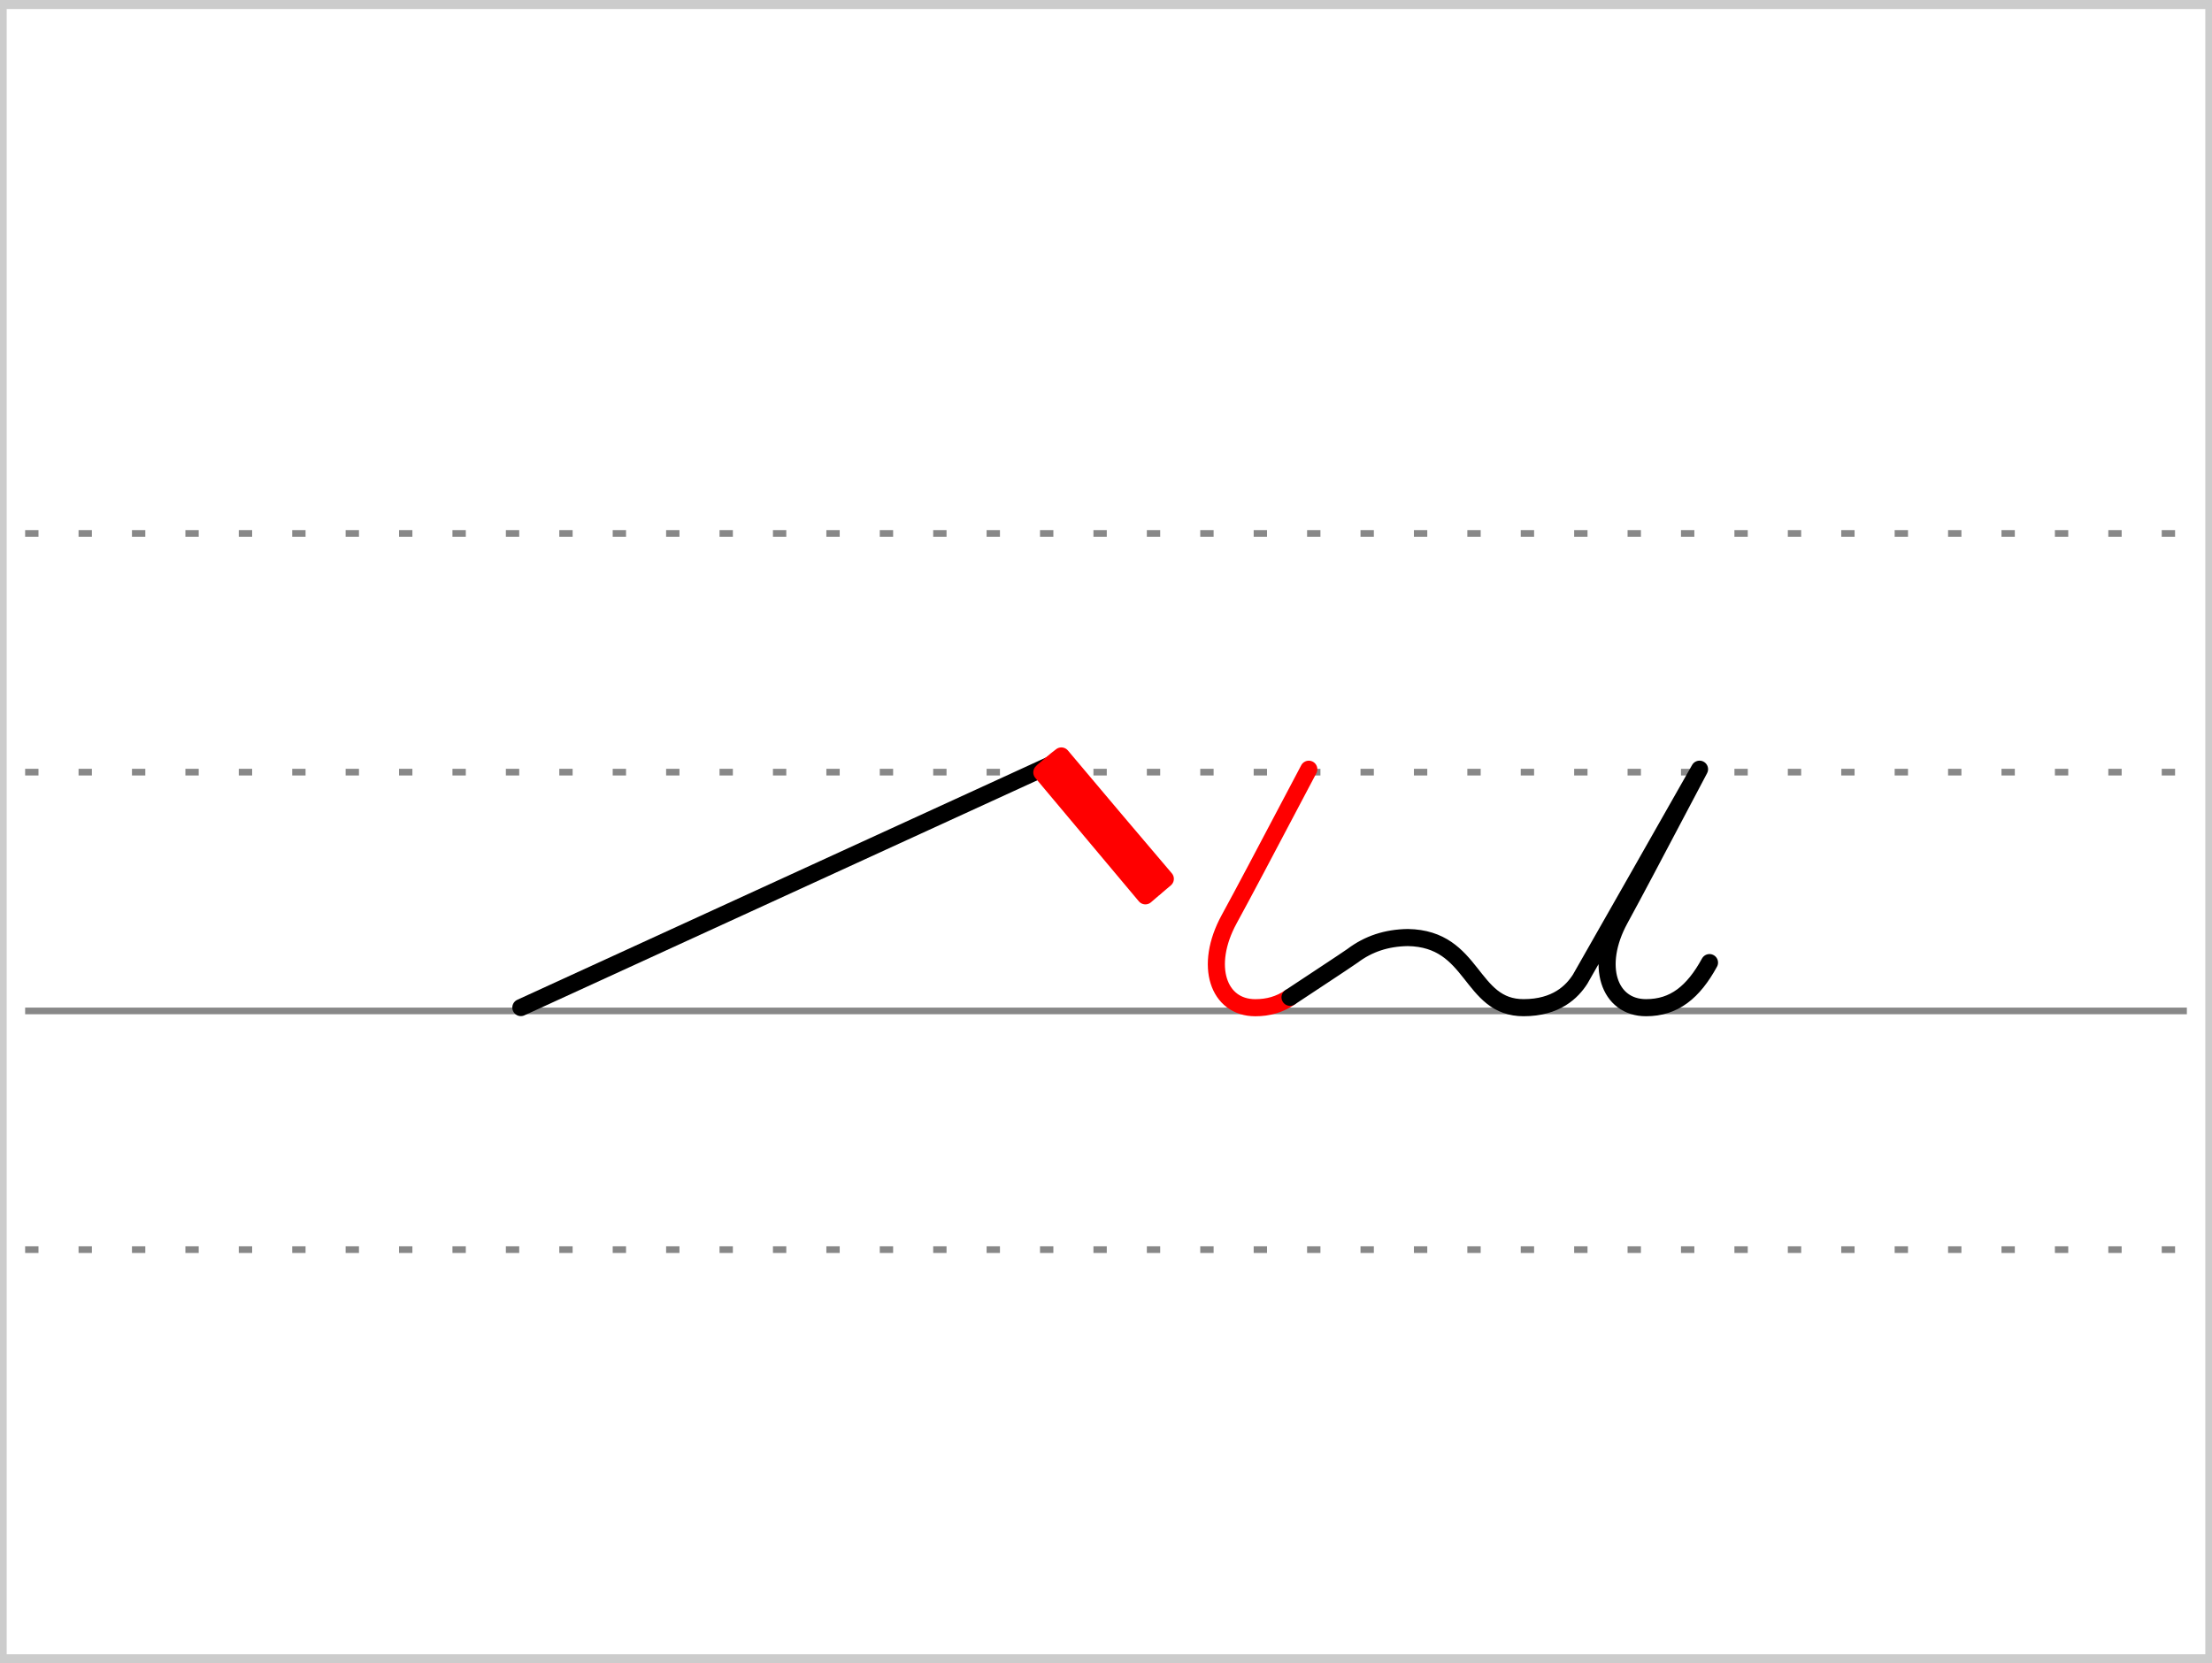 <?xml version="1.0" encoding="UTF-8"?>
<!-- Created with Stenogenerator -->
<!-- by Jens Christian Wawrczeck -->
<!-- Version: [2020-01-19 (10)] -->

<svg
xmlns="http://www.w3.org/2000/svg"
xmlns:xlink="http://www.w3.org/1999/xlink"
width="468"
height="352"
viewBox="0 0 88 66" >
<rect x="0" y="0" width="88" height="66" fill="#333333" stroke="none"/>
<title>är#b_n_b</title>
<defs>
<style type="text/css"><![CDATA[path{fill:none;stroke:#000000;stroke-width:0.68;stroke-linecap:round;stroke-linejoin:round;stroke-miterlimit:4;stroke-opacity:1;stroke-dasharray:none}#r{stroke:#ff0000}#g{stroke:#00ff00}#b{stroke:#0000ff}#c{stroke:#00ffff}#m{stroke:#ff00ff}#y{stroke:#ffff00}#n{stroke:#cc4400}#u{stroke:#999999}#w{stroke:#ffffff}]]></style>
<symbol id="Lg" ><path d="m 0,0 86,0" style="color:#000000;fill:none;stroke:#888888;stroke-width:0.531;stroke-linecap:butt;stroke-linejoin:miter;stroke-miterlimit:4;stroke-opacity:1;stroke-dasharray:0.531, 1.594;stroke-dashoffset:0;marker:none;visibility:visible;display:inline;overflow:visible;enable-background:accumulate" /></symbol>
<symbol id="Ld" ><path d="m 0,0 86,0" style="color:#000000;fill:none;stroke:#888888;stroke-width:0.531;stroke-linecap:butt;stroke-linejoin:miter;stroke-miterlimit:4;stroke-opacity:1;stroke-dasharray:none;stroke-dashoffset:0;marker:none;visibility:visible;display:inline;overflow:visible;enable-background:accumulate" /></symbol>
<symbol id="ID1" >
<title>är#b_n_b</title>
<path d="m 17.068,38 l 3.39,4.75 -20.458,4.75 48.625,0 0,-4.75 0,-4.75 z" style="fill:#ffffff;fill-opacity:0;stroke:none" />
<path d="m 1.033,47.5 c 0,0 21.079,-9.662 21.079,-9.662" /><path id="r" d="m 22.112,37.838 c 1.562,1.835 2.661,3.127 4.151,4.878" /><path id="r" d="m 21.759,38.142 c 1.033,1.234 2.668,3.184 4.12,4.912 0.24,-0.213 0.516,-0.438 0.793,-0.676 -1.364,-1.598 -2.568,-3.028 -4.136,-4.89 -0.269,0.202 -0.494,0.407 -0.731,0.605" /><path id="r" d="m 32.38,38.016 c -2.038,3.861 -2.504,4.75 -3.168,5.968 -1.015,1.859 -0.433,3.52 1.038,3.522 0.509,0.001 0.971,-0.127 1.384,-0.414" /><path d="m 31.634,47.092 c 0.104,-0.072 2.329,-1.533 2.484,-1.65 0.636,-0.479 1.355,-0.715 2.201,-0.728 1.332,0.021 1.944,0.718 2.492,1.411 0.274,0.346 0.533,0.691 0.858,0.95 0.347,0.276 0.745,0.43 1.257,0.43 1.297,-0.001 1.927,-0.63 2.251,-1.138 0.07,-0.109 4.748,-8.352 4.748,-8.352 -2.038,3.861 -2.504,4.75 -3.168,5.968 -1.015,1.859 -0.433,3.52 1.038,3.522 1.122,0.002 1.882,-0.619 2.526,-1.794" />
</symbol>
</defs>
<g>
<title>är#b_n_b</title>
<rect x ="0" y ="0" width ="88" height ="66" rx ="0" ry ="0" style="stroke:#cccccc;stroke-width:0.531;fill:#ffffff;" />
</g>
<use x="1" y="21" xlink:href="#Lg" />
<use x="1" y="30.5" xlink:href="#Lg" />
<use x="1" y="49.5" xlink:href="#Lg" />
<use x="1" y="40" xlink:href="#Ld" />
<use x="19.688" y="-7.5" xlink:href="#ID1" />
</svg>
